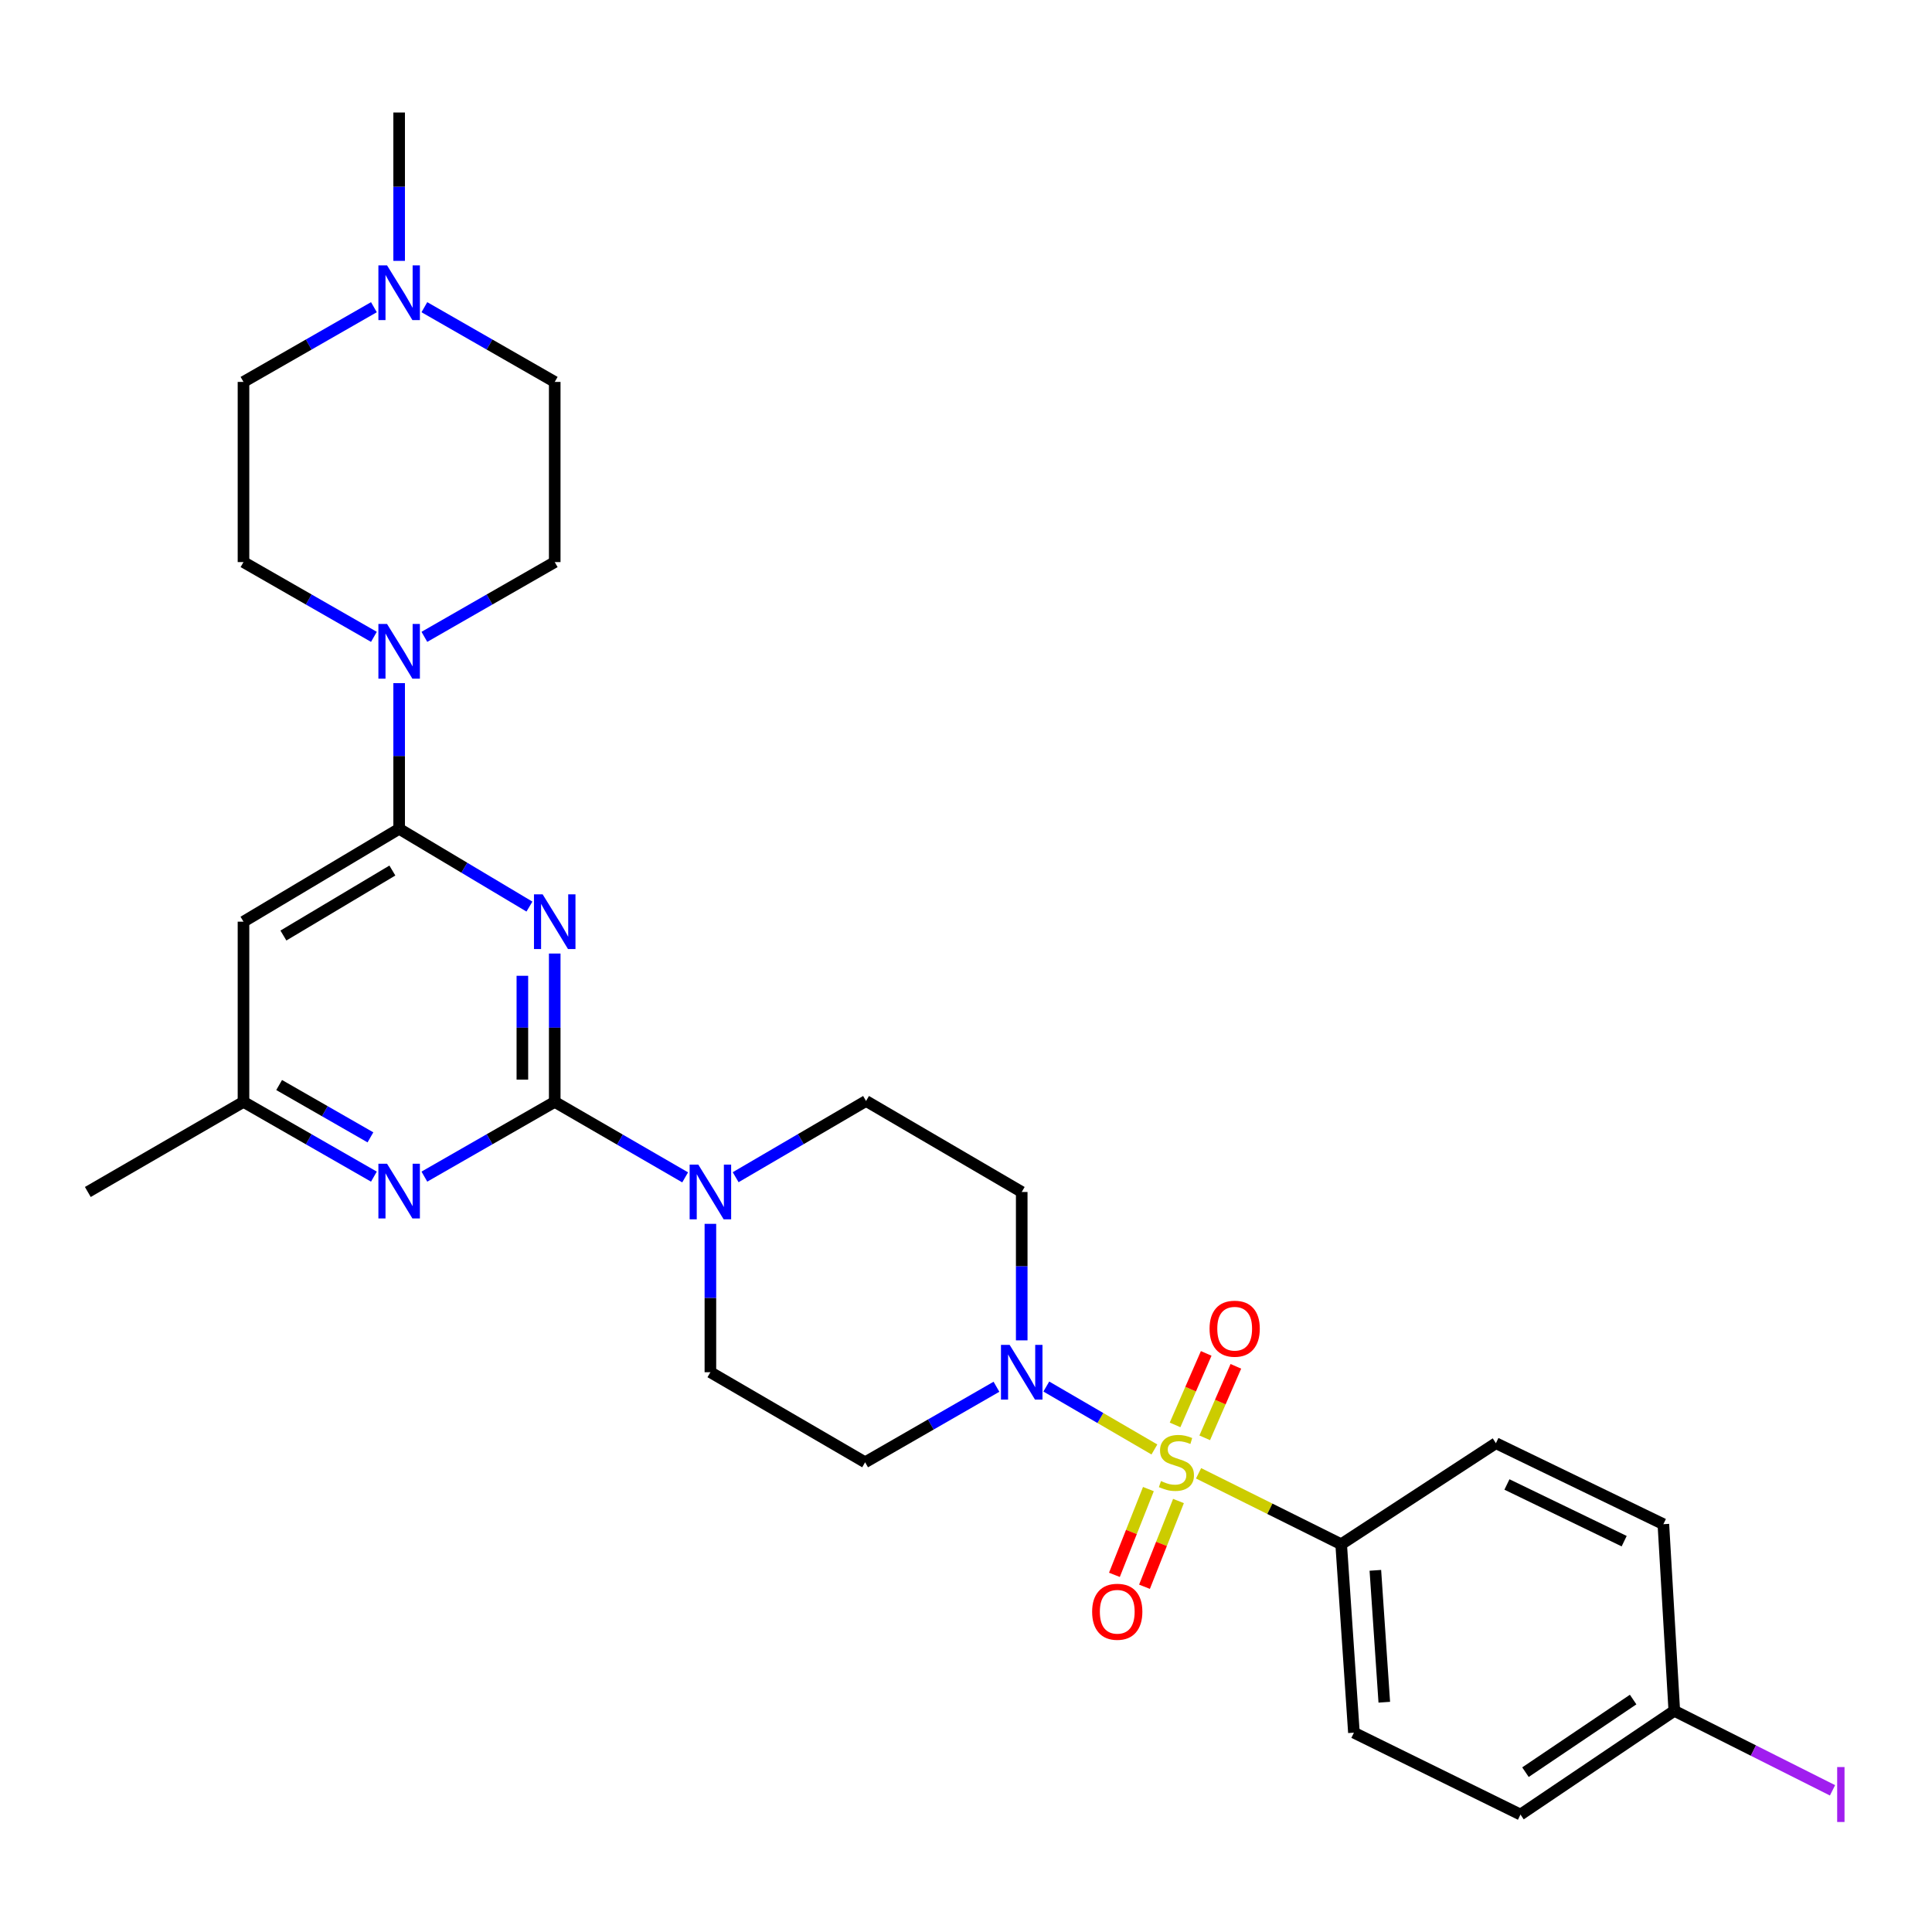 <?xml version='1.0' encoding='iso-8859-1'?>
<svg version='1.1' baseProfile='full'
              xmlns='http://www.w3.org/2000/svg'
                      xmlns:rdkit='http://www.rdkit.org/xml'
                      xmlns:xlink='http://www.w3.org/1999/xlink'
                  xml:space='preserve'
width='1000px' height='1000px' viewBox='0 0 1000 1000'>
<!-- END OF HEADER -->
<rect style='opacity:1.0;fill:#FFFFFF;stroke:none' width='1000' height='1000' x='0' y='0'> </rect>
<path class='bond-3' d='M 597.518,750.244 L 569.543,733.957' style='fill:none;fill-rule:evenodd;stroke:#CCCC00;stroke-width:6px;stroke-linecap:butt;stroke-linejoin:miter;stroke-opacity:1' />
<path class='bond-3' d='M 569.543,733.957 L 541.568,717.67' style='fill:none;fill-rule:evenodd;stroke:#0000FF;stroke-width:6px;stroke-linecap:butt;stroke-linejoin:miter;stroke-opacity:1' />
<path class='bond-8' d='M 620.376,762.58 L 657.282,780.941' style='fill:none;fill-rule:evenodd;stroke:#CCCC00;stroke-width:6px;stroke-linecap:butt;stroke-linejoin:miter;stroke-opacity:1' />
<path class='bond-8' d='M 657.282,780.941 L 694.188,799.301' style='fill:none;fill-rule:evenodd;stroke:#000000;stroke-width:6px;stroke-linecap:butt;stroke-linejoin:miter;stroke-opacity:1' />
<path class='bond-9' d='M 594.41,770.752 L 585.616,792.943' style='fill:none;fill-rule:evenodd;stroke:#CCCC00;stroke-width:6px;stroke-linecap:butt;stroke-linejoin:miter;stroke-opacity:1' />
<path class='bond-9' d='M 585.616,792.943 L 576.822,815.134' style='fill:none;fill-rule:evenodd;stroke:#FF0000;stroke-width:6px;stroke-linecap:butt;stroke-linejoin:miter;stroke-opacity:1' />
<path class='bond-9' d='M 609.978,776.922 L 601.184,799.112' style='fill:none;fill-rule:evenodd;stroke:#CCCC00;stroke-width:6px;stroke-linecap:butt;stroke-linejoin:miter;stroke-opacity:1' />
<path class='bond-9' d='M 601.184,799.112 L 592.39,821.303' style='fill:none;fill-rule:evenodd;stroke:#FF0000;stroke-width:6px;stroke-linecap:butt;stroke-linejoin:miter;stroke-opacity:1' />
<path class='bond-10' d='M 623.563,744.214 L 631.623,725.711' style='fill:none;fill-rule:evenodd;stroke:#CCCC00;stroke-width:6px;stroke-linecap:butt;stroke-linejoin:miter;stroke-opacity:1' />
<path class='bond-10' d='M 631.623,725.711 L 639.682,707.208' style='fill:none;fill-rule:evenodd;stroke:#FF0000;stroke-width:6px;stroke-linecap:butt;stroke-linejoin:miter;stroke-opacity:1' />
<path class='bond-10' d='M 608.211,737.527 L 616.27,719.024' style='fill:none;fill-rule:evenodd;stroke:#CCCC00;stroke-width:6px;stroke-linecap:butt;stroke-linejoin:miter;stroke-opacity:1' />
<path class='bond-10' d='M 616.27,719.024 L 624.329,700.521' style='fill:none;fill-rule:evenodd;stroke:#FF0000;stroke-width:6px;stroke-linecap:butt;stroke-linejoin:miter;stroke-opacity:1' />
<path class='bond-0' d='M 287.125,493.548 L 287.125,531.939' style='fill:none;fill-rule:evenodd;stroke:#0000FF;stroke-width:6px;stroke-linecap:butt;stroke-linejoin:miter;stroke-opacity:1' />
<path class='bond-0' d='M 287.125,531.939 L 287.125,570.33' style='fill:none;fill-rule:evenodd;stroke:#000000;stroke-width:6px;stroke-linecap:butt;stroke-linejoin:miter;stroke-opacity:1' />
<path class='bond-0' d='M 270.379,505.065 L 270.379,531.939' style='fill:none;fill-rule:evenodd;stroke:#0000FF;stroke-width:6px;stroke-linecap:butt;stroke-linejoin:miter;stroke-opacity:1' />
<path class='bond-0' d='M 270.379,531.939 L 270.379,558.813' style='fill:none;fill-rule:evenodd;stroke:#000000;stroke-width:6px;stroke-linecap:butt;stroke-linejoin:miter;stroke-opacity:1' />
<path class='bond-2' d='M 274.04,469.247 L 240.318,449.121' style='fill:none;fill-rule:evenodd;stroke:#0000FF;stroke-width:6px;stroke-linecap:butt;stroke-linejoin:miter;stroke-opacity:1' />
<path class='bond-2' d='M 240.318,449.121 L 206.596,428.995' style='fill:none;fill-rule:evenodd;stroke:#000000;stroke-width:6px;stroke-linecap:butt;stroke-linejoin:miter;stroke-opacity:1' />
<path class='bond-1' d='M 287.125,570.33 L 320.879,589.867' style='fill:none;fill-rule:evenodd;stroke:#000000;stroke-width:6px;stroke-linecap:butt;stroke-linejoin:miter;stroke-opacity:1' />
<path class='bond-1' d='M 320.879,589.867 L 354.633,609.404' style='fill:none;fill-rule:evenodd;stroke:#0000FF;stroke-width:6px;stroke-linecap:butt;stroke-linejoin:miter;stroke-opacity:1' />
<path class='bond-5' d='M 287.125,570.33 L 253.391,589.676' style='fill:none;fill-rule:evenodd;stroke:#000000;stroke-width:6px;stroke-linecap:butt;stroke-linejoin:miter;stroke-opacity:1' />
<path class='bond-5' d='M 253.391,589.676 L 219.657,609.021' style='fill:none;fill-rule:evenodd;stroke:#0000FF;stroke-width:6px;stroke-linecap:butt;stroke-linejoin:miter;stroke-opacity:1' />
<path class='bond-6' d='M 206.596,428.995 L 206.596,391.289' style='fill:none;fill-rule:evenodd;stroke:#000000;stroke-width:6px;stroke-linecap:butt;stroke-linejoin:miter;stroke-opacity:1' />
<path class='bond-6' d='M 206.596,391.289 L 206.596,353.582' style='fill:none;fill-rule:evenodd;stroke:#0000FF;stroke-width:6px;stroke-linecap:butt;stroke-linejoin:miter;stroke-opacity:1' />
<path class='bond-31' d='M 206.596,428.995 L 126.03,477.056' style='fill:none;fill-rule:evenodd;stroke:#000000;stroke-width:6px;stroke-linecap:butt;stroke-linejoin:miter;stroke-opacity:1' />
<path class='bond-31' d='M 203.09,450.586 L 146.694,484.228' style='fill:none;fill-rule:evenodd;stroke:#000000;stroke-width:6px;stroke-linecap:butt;stroke-linejoin:miter;stroke-opacity:1' />
<path class='bond-11' d='M 528.842,693.768 L 528.842,655.367' style='fill:none;fill-rule:evenodd;stroke:#0000FF;stroke-width:6px;stroke-linecap:butt;stroke-linejoin:miter;stroke-opacity:1' />
<path class='bond-11' d='M 528.842,655.367 L 528.842,616.967' style='fill:none;fill-rule:evenodd;stroke:#000000;stroke-width:6px;stroke-linecap:butt;stroke-linejoin:miter;stroke-opacity:1' />
<path class='bond-12' d='M 515.764,717.781 L 481.773,737.33' style='fill:none;fill-rule:evenodd;stroke:#0000FF;stroke-width:6px;stroke-linecap:butt;stroke-linejoin:miter;stroke-opacity:1' />
<path class='bond-12' d='M 481.773,737.33 L 447.782,756.879' style='fill:none;fill-rule:evenodd;stroke:#000000;stroke-width:6px;stroke-linecap:butt;stroke-linejoin:miter;stroke-opacity:1' />
<path class='bond-4' d='M 367.7,633.459 L 367.7,671.86' style='fill:none;fill-rule:evenodd;stroke:#0000FF;stroke-width:6px;stroke-linecap:butt;stroke-linejoin:miter;stroke-opacity:1' />
<path class='bond-4' d='M 367.7,671.86 L 367.7,710.26' style='fill:none;fill-rule:evenodd;stroke:#000000;stroke-width:6px;stroke-linecap:butt;stroke-linejoin:miter;stroke-opacity:1' />
<path class='bond-30' d='M 380.773,609.324 L 414.52,589.594' style='fill:none;fill-rule:evenodd;stroke:#0000FF;stroke-width:6px;stroke-linecap:butt;stroke-linejoin:miter;stroke-opacity:1' />
<path class='bond-30' d='M 414.52,589.594 L 448.266,569.865' style='fill:none;fill-rule:evenodd;stroke:#000000;stroke-width:6px;stroke-linecap:butt;stroke-linejoin:miter;stroke-opacity:1' />
<path class='bond-14' d='M 193.534,609.024 L 159.782,589.677' style='fill:none;fill-rule:evenodd;stroke:#0000FF;stroke-width:6px;stroke-linecap:butt;stroke-linejoin:miter;stroke-opacity:1' />
<path class='bond-14' d='M 159.782,589.677 L 126.03,570.33' style='fill:none;fill-rule:evenodd;stroke:#000000;stroke-width:6px;stroke-linecap:butt;stroke-linejoin:miter;stroke-opacity:1' />
<path class='bond-14' d='M 191.736,588.692 L 168.11,575.149' style='fill:none;fill-rule:evenodd;stroke:#0000FF;stroke-width:6px;stroke-linecap:butt;stroke-linejoin:miter;stroke-opacity:1' />
<path class='bond-14' d='M 168.11,575.149 L 144.483,561.606' style='fill:none;fill-rule:evenodd;stroke:#000000;stroke-width:6px;stroke-linecap:butt;stroke-linejoin:miter;stroke-opacity:1' />
<path class='bond-17' d='M 193.534,329.637 L 159.782,310.286' style='fill:none;fill-rule:evenodd;stroke:#0000FF;stroke-width:6px;stroke-linecap:butt;stroke-linejoin:miter;stroke-opacity:1' />
<path class='bond-17' d='M 159.782,310.286 L 126.03,290.935' style='fill:none;fill-rule:evenodd;stroke:#000000;stroke-width:6px;stroke-linecap:butt;stroke-linejoin:miter;stroke-opacity:1' />
<path class='bond-18' d='M 219.657,329.634 L 253.391,310.285' style='fill:none;fill-rule:evenodd;stroke:#0000FF;stroke-width:6px;stroke-linecap:butt;stroke-linejoin:miter;stroke-opacity:1' />
<path class='bond-18' d='M 253.391,310.285 L 287.125,290.935' style='fill:none;fill-rule:evenodd;stroke:#000000;stroke-width:6px;stroke-linecap:butt;stroke-linejoin:miter;stroke-opacity:1' />
<path class='bond-7' d='M 126.03,477.056 L 126.03,570.33' style='fill:none;fill-rule:evenodd;stroke:#000000;stroke-width:6px;stroke-linecap:butt;stroke-linejoin:miter;stroke-opacity:1' />
<path class='bond-19' d='M 694.188,799.301 L 700.784,896.827' style='fill:none;fill-rule:evenodd;stroke:#000000;stroke-width:6px;stroke-linecap:butt;stroke-linejoin:miter;stroke-opacity:1' />
<path class='bond-19' d='M 711.885,812.8 L 716.502,881.068' style='fill:none;fill-rule:evenodd;stroke:#000000;stroke-width:6px;stroke-linecap:butt;stroke-linejoin:miter;stroke-opacity:1' />
<path class='bond-20' d='M 694.188,799.301 L 774.28,746.999' style='fill:none;fill-rule:evenodd;stroke:#000000;stroke-width:6px;stroke-linecap:butt;stroke-linejoin:miter;stroke-opacity:1' />
<path class='bond-16' d='M 528.842,616.967 L 448.266,569.865' style='fill:none;fill-rule:evenodd;stroke:#000000;stroke-width:6px;stroke-linecap:butt;stroke-linejoin:miter;stroke-opacity:1' />
<path class='bond-15' d='M 447.782,756.879 L 367.7,710.26' style='fill:none;fill-rule:evenodd;stroke:#000000;stroke-width:6px;stroke-linecap:butt;stroke-linejoin:miter;stroke-opacity:1' />
<path class='bond-13' d='M 219.657,159.004 L 253.391,178.341' style='fill:none;fill-rule:evenodd;stroke:#0000FF;stroke-width:6px;stroke-linecap:butt;stroke-linejoin:miter;stroke-opacity:1' />
<path class='bond-13' d='M 253.391,178.341 L 287.125,197.679' style='fill:none;fill-rule:evenodd;stroke:#000000;stroke-width:6px;stroke-linecap:butt;stroke-linejoin:miter;stroke-opacity:1' />
<path class='bond-27' d='M 206.596,135.025 L 206.596,96.629' style='fill:none;fill-rule:evenodd;stroke:#0000FF;stroke-width:6px;stroke-linecap:butt;stroke-linejoin:miter;stroke-opacity:1' />
<path class='bond-27' d='M 206.596,96.629 L 206.596,58.233' style='fill:none;fill-rule:evenodd;stroke:#000000;stroke-width:6px;stroke-linecap:butt;stroke-linejoin:miter;stroke-opacity:1' />
<path class='bond-32' d='M 193.535,159.001 L 159.782,178.34' style='fill:none;fill-rule:evenodd;stroke:#0000FF;stroke-width:6px;stroke-linecap:butt;stroke-linejoin:miter;stroke-opacity:1' />
<path class='bond-32' d='M 159.782,178.34 L 126.03,197.679' style='fill:none;fill-rule:evenodd;stroke:#000000;stroke-width:6px;stroke-linecap:butt;stroke-linejoin:miter;stroke-opacity:1' />
<path class='bond-28' d='M 126.03,570.33 L 45.455,616.967' style='fill:none;fill-rule:evenodd;stroke:#000000;stroke-width:6px;stroke-linecap:butt;stroke-linejoin:miter;stroke-opacity:1' />
<path class='bond-22' d='M 126.03,290.935 L 126.03,197.679' style='fill:none;fill-rule:evenodd;stroke:#000000;stroke-width:6px;stroke-linecap:butt;stroke-linejoin:miter;stroke-opacity:1' />
<path class='bond-21' d='M 287.125,290.935 L 287.125,197.679' style='fill:none;fill-rule:evenodd;stroke:#000000;stroke-width:6px;stroke-linecap:butt;stroke-linejoin:miter;stroke-opacity:1' />
<path class='bond-25' d='M 700.784,896.827 L 786.997,939.213' style='fill:none;fill-rule:evenodd;stroke:#000000;stroke-width:6px;stroke-linecap:butt;stroke-linejoin:miter;stroke-opacity:1' />
<path class='bond-24' d='M 774.28,746.999 L 860.958,788.919' style='fill:none;fill-rule:evenodd;stroke:#000000;stroke-width:6px;stroke-linecap:butt;stroke-linejoin:miter;stroke-opacity:1' />
<path class='bond-24' d='M 779.991,768.362 L 840.665,797.706' style='fill:none;fill-rule:evenodd;stroke:#000000;stroke-width:6px;stroke-linecap:butt;stroke-linejoin:miter;stroke-opacity:1' />
<path class='bond-23' d='M 866.614,885.514 L 860.958,788.919' style='fill:none;fill-rule:evenodd;stroke:#000000;stroke-width:6px;stroke-linecap:butt;stroke-linejoin:miter;stroke-opacity:1' />
<path class='bond-26' d='M 866.614,885.514 L 907.56,906.093' style='fill:none;fill-rule:evenodd;stroke:#000000;stroke-width:6px;stroke-linecap:butt;stroke-linejoin:miter;stroke-opacity:1' />
<path class='bond-26' d='M 907.56,906.093 L 948.506,926.673' style='fill:none;fill-rule:evenodd;stroke:#A01EEF;stroke-width:6px;stroke-linecap:butt;stroke-linejoin:miter;stroke-opacity:1' />
<path class='bond-29' d='M 866.614,885.514 L 786.997,939.213' style='fill:none;fill-rule:evenodd;stroke:#000000;stroke-width:6px;stroke-linecap:butt;stroke-linejoin:miter;stroke-opacity:1' />
<path class='bond-29' d='M 845.308,879.686 L 789.576,917.275' style='fill:none;fill-rule:evenodd;stroke:#000000;stroke-width:6px;stroke-linecap:butt;stroke-linejoin:miter;stroke-opacity:1' />
<path  class='atom-0' d='M 600.915 766.599
Q 601.235 766.719, 602.555 767.279
Q 603.875 767.839, 605.315 768.199
Q 606.795 768.519, 608.235 768.519
Q 610.915 768.519, 612.475 767.239
Q 614.035 765.919, 614.035 763.639
Q 614.035 762.079, 613.235 761.119
Q 612.475 760.159, 611.275 759.639
Q 610.075 759.119, 608.075 758.519
Q 605.555 757.759, 604.035 757.039
Q 602.555 756.319, 601.475 754.799
Q 600.435 753.279, 600.435 750.719
Q 600.435 747.159, 602.835 744.959
Q 605.275 742.759, 610.075 742.759
Q 613.355 742.759, 617.075 744.319
L 616.155 747.399
Q 612.755 745.999, 610.195 745.999
Q 607.435 745.999, 605.915 747.159
Q 604.395 748.279, 604.435 750.239
Q 604.435 751.759, 605.195 752.679
Q 605.995 753.599, 607.115 754.119
Q 608.275 754.639, 610.195 755.239
Q 612.755 756.039, 614.275 756.839
Q 615.795 757.639, 616.875 759.279
Q 617.995 760.879, 617.995 763.639
Q 617.995 767.559, 615.355 769.679
Q 612.755 771.759, 608.395 771.759
Q 605.875 771.759, 603.955 771.199
Q 602.075 770.679, 599.835 769.759
L 600.915 766.599
' fill='#CCCC00'/>
<path  class='atom-1' d='M 280.865 462.896
L 290.145 477.896
Q 291.065 479.376, 292.545 482.056
Q 294.025 484.736, 294.105 484.896
L 294.105 462.896
L 297.865 462.896
L 297.865 491.216
L 293.985 491.216
L 284.025 474.816
Q 282.865 472.896, 281.625 470.696
Q 280.425 468.496, 280.065 467.816
L 280.065 491.216
L 276.385 491.216
L 276.385 462.896
L 280.865 462.896
' fill='#0000FF'/>
<path  class='atom-4' d='M 522.582 696.1
L 531.862 711.1
Q 532.782 712.58, 534.262 715.26
Q 535.742 717.94, 535.822 718.1
L 535.822 696.1
L 539.582 696.1
L 539.582 724.42
L 535.702 724.42
L 525.742 708.02
Q 524.582 706.1, 523.342 703.9
Q 522.142 701.7, 521.782 701.02
L 521.782 724.42
L 518.102 724.42
L 518.102 696.1
L 522.582 696.1
' fill='#0000FF'/>
<path  class='atom-5' d='M 361.44 602.807
L 370.72 617.807
Q 371.64 619.287, 373.12 621.967
Q 374.6 624.647, 374.68 624.807
L 374.68 602.807
L 378.44 602.807
L 378.44 631.127
L 374.56 631.127
L 364.6 614.727
Q 363.44 612.807, 362.2 610.607
Q 361 608.407, 360.64 607.727
L 360.64 631.127
L 356.96 631.127
L 356.96 602.807
L 361.44 602.807
' fill='#0000FF'/>
<path  class='atom-6' d='M 200.336 602.351
L 209.616 617.351
Q 210.536 618.831, 212.016 621.511
Q 213.496 624.191, 213.576 624.351
L 213.576 602.351
L 217.336 602.351
L 217.336 630.671
L 213.456 630.671
L 203.496 614.271
Q 202.336 612.351, 201.096 610.151
Q 199.896 607.951, 199.536 607.271
L 199.536 630.671
L 195.856 630.671
L 195.856 602.351
L 200.336 602.351
' fill='#0000FF'/>
<path  class='atom-7' d='M 200.336 322.966
L 209.616 337.966
Q 210.536 339.446, 212.016 342.126
Q 213.496 344.806, 213.576 344.966
L 213.576 322.966
L 217.336 322.966
L 217.336 351.286
L 213.456 351.286
L 203.496 334.886
Q 202.336 332.966, 201.096 330.766
Q 199.896 328.566, 199.536 327.886
L 199.536 351.286
L 195.856 351.286
L 195.856 322.966
L 200.336 322.966
' fill='#0000FF'/>
<path  class='atom-10' d='M 565.288 834.241
Q 565.288 827.441, 568.648 823.641
Q 572.008 819.841, 578.288 819.841
Q 584.568 819.841, 587.928 823.641
Q 591.288 827.441, 591.288 834.241
Q 591.288 841.121, 587.888 845.041
Q 584.488 848.921, 578.288 848.921
Q 572.048 848.921, 568.648 845.041
Q 565.288 841.161, 565.288 834.241
M 578.288 845.721
Q 582.608 845.721, 584.928 842.841
Q 587.288 839.921, 587.288 834.241
Q 587.288 828.681, 584.928 825.881
Q 582.608 823.041, 578.288 823.041
Q 573.968 823.041, 571.608 825.841
Q 569.288 828.641, 569.288 834.241
Q 569.288 839.961, 571.608 842.841
Q 573.968 845.721, 578.288 845.721
' fill='#FF0000'/>
<path  class='atom-11' d='M 626.066 687.733
Q 626.066 680.933, 629.426 677.133
Q 632.786 673.333, 639.066 673.333
Q 645.346 673.333, 648.706 677.133
Q 652.066 680.933, 652.066 687.733
Q 652.066 694.613, 648.666 698.533
Q 645.266 702.413, 639.066 702.413
Q 632.826 702.413, 629.426 698.533
Q 626.066 694.653, 626.066 687.733
M 639.066 699.213
Q 643.386 699.213, 645.706 696.333
Q 648.066 693.413, 648.066 687.733
Q 648.066 682.173, 645.706 679.373
Q 643.386 676.533, 639.066 676.533
Q 634.746 676.533, 632.386 679.333
Q 630.066 682.133, 630.066 687.733
Q 630.066 693.453, 632.386 696.333
Q 634.746 699.213, 639.066 699.213
' fill='#FF0000'/>
<path  class='atom-14' d='M 200.336 137.357
L 209.616 152.357
Q 210.536 153.837, 212.016 156.517
Q 213.496 159.197, 213.576 159.357
L 213.576 137.357
L 217.336 137.357
L 217.336 165.677
L 213.456 165.677
L 203.496 149.277
Q 202.336 147.357, 201.096 145.157
Q 199.896 142.957, 199.536 142.277
L 199.536 165.677
L 195.856 165.677
L 195.856 137.357
L 200.336 137.357
' fill='#0000FF'/>
<path  class='atom-27' d='M 950.918 914.62
L 954.718 914.62
L 954.718 943.06
L 950.918 943.06
L 950.918 914.62
' fill='#A01EEF'/>
</svg>
